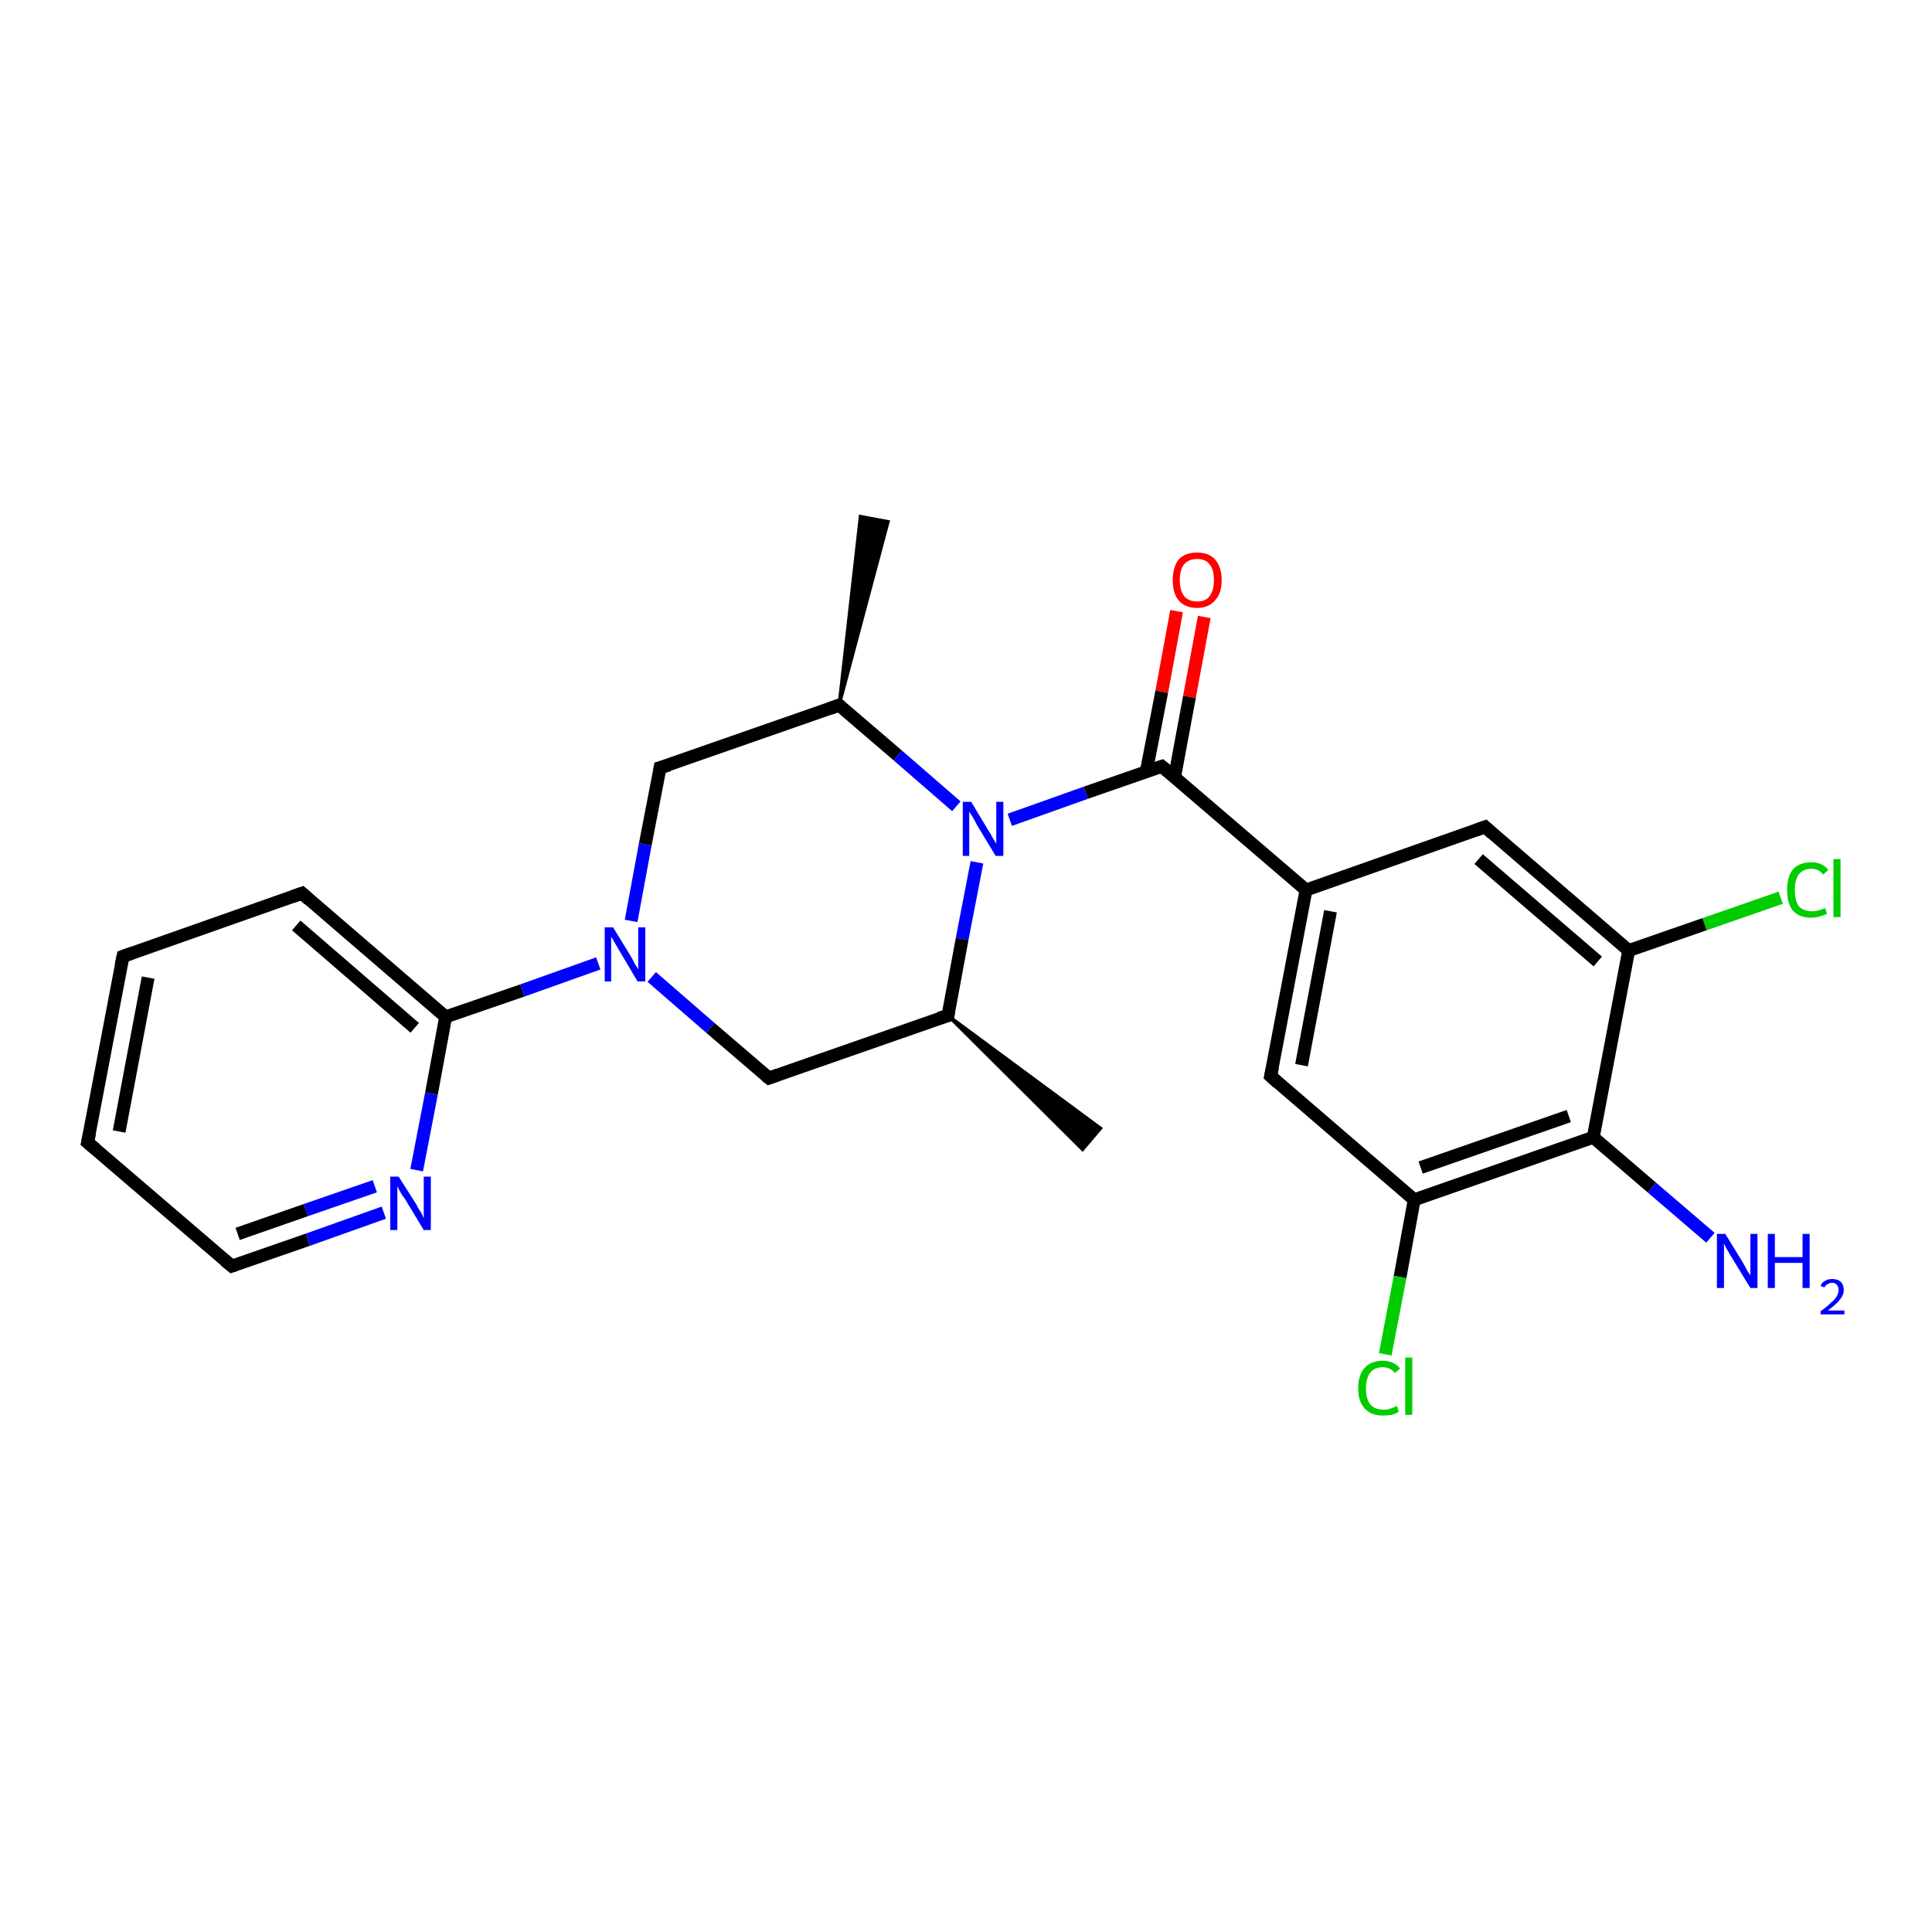<?xml version='1.0' encoding='iso-8859-1'?>
<svg version='1.1' baseProfile='full'
              xmlns='http://www.w3.org/2000/svg'
                      xmlns:rdkit='http://www.rdkit.org/xml'
                      xmlns:xlink='http://www.w3.org/1999/xlink'
                  xml:space='preserve'
width='300px' height='300px' viewBox='0 0 300 300'>
<!-- END OF HEADER -->
<rect style='opacity:1.0;fill:#FFFFFF;stroke:none' width='300.0' height='300.0' x='0.0' y='0.0'> </rect>
<path class='bond-0 atom-1 atom-0' d='M 147.2,157.7 L 170.9,175.2 L 168.1,178.5 Z' style='fill:#000000;fill-rule:evenodd;fill-opacity:1;stroke:#000000;stroke-width:0.5px;stroke-linecap:butt;stroke-linejoin:miter;stroke-opacity:1;' />
<path class='bond-1 atom-1 atom-2' d='M 147.2,157.7 L 119.4,167.4' style='fill:none;fill-rule:evenodd;stroke:#000000;stroke-width:2.0px;stroke-linecap:butt;stroke-linejoin:miter;stroke-opacity:1' />
<path class='bond-2 atom-2 atom-3' d='M 119.4,167.4 L 110.3,159.6' style='fill:none;fill-rule:evenodd;stroke:#000000;stroke-width:2.0px;stroke-linecap:butt;stroke-linejoin:miter;stroke-opacity:1' />
<path class='bond-2 atom-2 atom-3' d='M 110.3,159.6 L 101.2,151.7' style='fill:none;fill-rule:evenodd;stroke:#0000FF;stroke-width:2.0px;stroke-linecap:butt;stroke-linejoin:miter;stroke-opacity:1' />
<path class='bond-3 atom-3 atom-4' d='M 98.0,143.0 L 100.2,131.1' style='fill:none;fill-rule:evenodd;stroke:#0000FF;stroke-width:2.0px;stroke-linecap:butt;stroke-linejoin:miter;stroke-opacity:1' />
<path class='bond-3 atom-3 atom-4' d='M 100.2,131.1 L 102.5,119.2' style='fill:none;fill-rule:evenodd;stroke:#000000;stroke-width:2.0px;stroke-linecap:butt;stroke-linejoin:miter;stroke-opacity:1' />
<path class='bond-4 atom-4 atom-5' d='M 102.5,119.2 L 130.3,109.5' style='fill:none;fill-rule:evenodd;stroke:#000000;stroke-width:2.0px;stroke-linecap:butt;stroke-linejoin:miter;stroke-opacity:1' />
<path class='bond-5 atom-5 atom-6' d='M 130.3,109.5 L 133.6,80.2 L 137.9,81.0 Z' style='fill:#000000;fill-rule:evenodd;fill-opacity:1;stroke:#000000;stroke-width:0.5px;stroke-linecap:butt;stroke-linejoin:miter;stroke-opacity:1;' />
<path class='bond-6 atom-5 atom-7' d='M 130.3,109.5 L 139.4,117.3' style='fill:none;fill-rule:evenodd;stroke:#000000;stroke-width:2.0px;stroke-linecap:butt;stroke-linejoin:miter;stroke-opacity:1' />
<path class='bond-6 atom-5 atom-7' d='M 139.4,117.3 L 148.5,125.2' style='fill:none;fill-rule:evenodd;stroke:#0000FF;stroke-width:2.0px;stroke-linecap:butt;stroke-linejoin:miter;stroke-opacity:1' />
<path class='bond-7 atom-7 atom-8' d='M 156.8,127.3 L 168.6,123.1' style='fill:none;fill-rule:evenodd;stroke:#0000FF;stroke-width:2.0px;stroke-linecap:butt;stroke-linejoin:miter;stroke-opacity:1' />
<path class='bond-7 atom-7 atom-8' d='M 168.6,123.1 L 180.4,119.0' style='fill:none;fill-rule:evenodd;stroke:#000000;stroke-width:2.0px;stroke-linecap:butt;stroke-linejoin:miter;stroke-opacity:1' />
<path class='bond-8 atom-8 atom-9' d='M 182.4,120.6 L 184.7,108.2' style='fill:none;fill-rule:evenodd;stroke:#000000;stroke-width:2.0px;stroke-linecap:butt;stroke-linejoin:miter;stroke-opacity:1' />
<path class='bond-8 atom-8 atom-9' d='M 184.7,108.2 L 187.0,95.8' style='fill:none;fill-rule:evenodd;stroke:#FF0000;stroke-width:2.0px;stroke-linecap:butt;stroke-linejoin:miter;stroke-opacity:1' />
<path class='bond-8 atom-8 atom-9' d='M 178.0,119.8 L 180.4,107.4' style='fill:none;fill-rule:evenodd;stroke:#000000;stroke-width:2.0px;stroke-linecap:butt;stroke-linejoin:miter;stroke-opacity:1' />
<path class='bond-8 atom-8 atom-9' d='M 180.4,107.4 L 182.7,94.9' style='fill:none;fill-rule:evenodd;stroke:#FF0000;stroke-width:2.0px;stroke-linecap:butt;stroke-linejoin:miter;stroke-opacity:1' />
<path class='bond-9 atom-8 atom-10' d='M 180.4,119.0 L 202.8,138.2' style='fill:none;fill-rule:evenodd;stroke:#000000;stroke-width:2.0px;stroke-linecap:butt;stroke-linejoin:miter;stroke-opacity:1' />
<path class='bond-10 atom-10 atom-11' d='M 202.8,138.2 L 197.3,167.1' style='fill:none;fill-rule:evenodd;stroke:#000000;stroke-width:2.0px;stroke-linecap:butt;stroke-linejoin:miter;stroke-opacity:1' />
<path class='bond-10 atom-10 atom-11' d='M 206.6,141.5 L 202.1,165.4' style='fill:none;fill-rule:evenodd;stroke:#000000;stroke-width:2.0px;stroke-linecap:butt;stroke-linejoin:miter;stroke-opacity:1' />
<path class='bond-11 atom-11 atom-12' d='M 197.3,167.1 L 219.6,186.3' style='fill:none;fill-rule:evenodd;stroke:#000000;stroke-width:2.0px;stroke-linecap:butt;stroke-linejoin:miter;stroke-opacity:1' />
<path class='bond-12 atom-12 atom-13' d='M 219.6,186.3 L 217.4,198.3' style='fill:none;fill-rule:evenodd;stroke:#000000;stroke-width:2.0px;stroke-linecap:butt;stroke-linejoin:miter;stroke-opacity:1' />
<path class='bond-12 atom-12 atom-13' d='M 217.4,198.3 L 215.1,210.3' style='fill:none;fill-rule:evenodd;stroke:#00CC00;stroke-width:2.0px;stroke-linecap:butt;stroke-linejoin:miter;stroke-opacity:1' />
<path class='bond-13 atom-12 atom-14' d='M 219.6,186.3 L 247.4,176.6' style='fill:none;fill-rule:evenodd;stroke:#000000;stroke-width:2.0px;stroke-linecap:butt;stroke-linejoin:miter;stroke-opacity:1' />
<path class='bond-13 atom-12 atom-14' d='M 220.6,181.3 L 243.6,173.3' style='fill:none;fill-rule:evenodd;stroke:#000000;stroke-width:2.0px;stroke-linecap:butt;stroke-linejoin:miter;stroke-opacity:1' />
<path class='bond-14 atom-14 atom-15' d='M 247.4,176.6 L 256.5,184.4' style='fill:none;fill-rule:evenodd;stroke:#000000;stroke-width:2.0px;stroke-linecap:butt;stroke-linejoin:miter;stroke-opacity:1' />
<path class='bond-14 atom-14 atom-15' d='M 256.5,184.4 L 265.6,192.2' style='fill:none;fill-rule:evenodd;stroke:#0000FF;stroke-width:2.0px;stroke-linecap:butt;stroke-linejoin:miter;stroke-opacity:1' />
<path class='bond-15 atom-14 atom-16' d='M 247.4,176.6 L 252.9,147.6' style='fill:none;fill-rule:evenodd;stroke:#000000;stroke-width:2.0px;stroke-linecap:butt;stroke-linejoin:miter;stroke-opacity:1' />
<path class='bond-16 atom-16 atom-17' d='M 252.9,147.6 L 264.7,143.5' style='fill:none;fill-rule:evenodd;stroke:#000000;stroke-width:2.0px;stroke-linecap:butt;stroke-linejoin:miter;stroke-opacity:1' />
<path class='bond-16 atom-16 atom-17' d='M 264.7,143.5 L 276.5,139.4' style='fill:none;fill-rule:evenodd;stroke:#00CC00;stroke-width:2.0px;stroke-linecap:butt;stroke-linejoin:miter;stroke-opacity:1' />
<path class='bond-17 atom-16 atom-18' d='M 252.9,147.6 L 230.6,128.4' style='fill:none;fill-rule:evenodd;stroke:#000000;stroke-width:2.0px;stroke-linecap:butt;stroke-linejoin:miter;stroke-opacity:1' />
<path class='bond-17 atom-16 atom-18' d='M 248.1,149.3 L 229.6,133.4' style='fill:none;fill-rule:evenodd;stroke:#000000;stroke-width:2.0px;stroke-linecap:butt;stroke-linejoin:miter;stroke-opacity:1' />
<path class='bond-18 atom-3 atom-19' d='M 92.9,149.6 L 81.1,153.8' style='fill:none;fill-rule:evenodd;stroke:#0000FF;stroke-width:2.0px;stroke-linecap:butt;stroke-linejoin:miter;stroke-opacity:1' />
<path class='bond-18 atom-3 atom-19' d='M 81.1,153.8 L 69.2,157.9' style='fill:none;fill-rule:evenodd;stroke:#000000;stroke-width:2.0px;stroke-linecap:butt;stroke-linejoin:miter;stroke-opacity:1' />
<path class='bond-19 atom-19 atom-20' d='M 69.2,157.9 L 46.9,138.7' style='fill:none;fill-rule:evenodd;stroke:#000000;stroke-width:2.0px;stroke-linecap:butt;stroke-linejoin:miter;stroke-opacity:1' />
<path class='bond-19 atom-19 atom-20' d='M 64.4,159.6 L 46.0,143.7' style='fill:none;fill-rule:evenodd;stroke:#000000;stroke-width:2.0px;stroke-linecap:butt;stroke-linejoin:miter;stroke-opacity:1' />
<path class='bond-20 atom-20 atom-21' d='M 46.9,138.7 L 19.1,148.5' style='fill:none;fill-rule:evenodd;stroke:#000000;stroke-width:2.0px;stroke-linecap:butt;stroke-linejoin:miter;stroke-opacity:1' />
<path class='bond-21 atom-21 atom-22' d='M 19.1,148.5 L 13.6,177.4' style='fill:none;fill-rule:evenodd;stroke:#000000;stroke-width:2.0px;stroke-linecap:butt;stroke-linejoin:miter;stroke-opacity:1' />
<path class='bond-21 atom-21 atom-22' d='M 23.0,151.8 L 18.5,175.7' style='fill:none;fill-rule:evenodd;stroke:#000000;stroke-width:2.0px;stroke-linecap:butt;stroke-linejoin:miter;stroke-opacity:1' />
<path class='bond-22 atom-22 atom-23' d='M 13.6,177.4 L 36.0,196.6' style='fill:none;fill-rule:evenodd;stroke:#000000;stroke-width:2.0px;stroke-linecap:butt;stroke-linejoin:miter;stroke-opacity:1' />
<path class='bond-23 atom-23 atom-24' d='M 36.0,196.6 L 47.8,192.5' style='fill:none;fill-rule:evenodd;stroke:#000000;stroke-width:2.0px;stroke-linecap:butt;stroke-linejoin:miter;stroke-opacity:1' />
<path class='bond-23 atom-23 atom-24' d='M 47.8,192.5 L 59.6,188.3' style='fill:none;fill-rule:evenodd;stroke:#0000FF;stroke-width:2.0px;stroke-linecap:butt;stroke-linejoin:miter;stroke-opacity:1' />
<path class='bond-23 atom-23 atom-24' d='M 36.9,191.6 L 47.5,187.9' style='fill:none;fill-rule:evenodd;stroke:#000000;stroke-width:2.0px;stroke-linecap:butt;stroke-linejoin:miter;stroke-opacity:1' />
<path class='bond-23 atom-23 atom-24' d='M 47.5,187.9 L 58.2,184.2' style='fill:none;fill-rule:evenodd;stroke:#0000FF;stroke-width:2.0px;stroke-linecap:butt;stroke-linejoin:miter;stroke-opacity:1' />
<path class='bond-24 atom-7 atom-1' d='M 151.7,133.9 L 149.4,145.8' style='fill:none;fill-rule:evenodd;stroke:#0000FF;stroke-width:2.0px;stroke-linecap:butt;stroke-linejoin:miter;stroke-opacity:1' />
<path class='bond-24 atom-7 atom-1' d='M 149.4,145.8 L 147.2,157.7' style='fill:none;fill-rule:evenodd;stroke:#000000;stroke-width:2.0px;stroke-linecap:butt;stroke-linejoin:miter;stroke-opacity:1' />
<path class='bond-25 atom-18 atom-10' d='M 230.6,128.4 L 202.8,138.2' style='fill:none;fill-rule:evenodd;stroke:#000000;stroke-width:2.0px;stroke-linecap:butt;stroke-linejoin:miter;stroke-opacity:1' />
<path class='bond-26 atom-24 atom-19' d='M 64.7,181.7 L 67.0,169.8' style='fill:none;fill-rule:evenodd;stroke:#0000FF;stroke-width:2.0px;stroke-linecap:butt;stroke-linejoin:miter;stroke-opacity:1' />
<path class='bond-26 atom-24 atom-19' d='M 67.0,169.8 L 69.2,157.9' style='fill:none;fill-rule:evenodd;stroke:#000000;stroke-width:2.0px;stroke-linecap:butt;stroke-linejoin:miter;stroke-opacity:1' />
<path d='M 145.8,158.1 L 147.2,157.7 L 147.3,157.1' style='fill:none;stroke:#000000;stroke-width:2.0px;stroke-linecap:butt;stroke-linejoin:miter;stroke-opacity:1;' />
<path d='M 120.8,166.9 L 119.4,167.4 L 118.9,167.0' style='fill:none;stroke:#000000;stroke-width:2.0px;stroke-linecap:butt;stroke-linejoin:miter;stroke-opacity:1;' />
<path d='M 102.4,119.8 L 102.5,119.2 L 103.9,118.8' style='fill:none;stroke:#000000;stroke-width:2.0px;stroke-linecap:butt;stroke-linejoin:miter;stroke-opacity:1;' />
<path d='M 128.9,110.0 L 130.3,109.5 L 130.7,109.9' style='fill:none;stroke:#000000;stroke-width:2.0px;stroke-linecap:butt;stroke-linejoin:miter;stroke-opacity:1;' />
<path d='M 179.8,119.2 L 180.4,119.0 L 181.5,119.9' style='fill:none;stroke:#000000;stroke-width:2.0px;stroke-linecap:butt;stroke-linejoin:miter;stroke-opacity:1;' />
<path d='M 197.6,165.7 L 197.3,167.1 L 198.4,168.1' style='fill:none;stroke:#000000;stroke-width:2.0px;stroke-linecap:butt;stroke-linejoin:miter;stroke-opacity:1;' />
<path d='M 231.7,129.4 L 230.6,128.4 L 229.2,128.9' style='fill:none;stroke:#000000;stroke-width:2.0px;stroke-linecap:butt;stroke-linejoin:miter;stroke-opacity:1;' />
<path d='M 48.0,139.7 L 46.9,138.7 L 45.5,139.2' style='fill:none;stroke:#000000;stroke-width:2.0px;stroke-linecap:butt;stroke-linejoin:miter;stroke-opacity:1;' />
<path d='M 20.5,148.0 L 19.1,148.5 L 18.8,149.9' style='fill:none;stroke:#000000;stroke-width:2.0px;stroke-linecap:butt;stroke-linejoin:miter;stroke-opacity:1;' />
<path d='M 13.9,176.0 L 13.6,177.4 L 14.8,178.4' style='fill:none;stroke:#000000;stroke-width:2.0px;stroke-linecap:butt;stroke-linejoin:miter;stroke-opacity:1;' />
<path d='M 34.9,195.7 L 36.0,196.6 L 36.6,196.4' style='fill:none;stroke:#000000;stroke-width:2.0px;stroke-linecap:butt;stroke-linejoin:miter;stroke-opacity:1;' />
<path class='atom-3' d='M 95.2 144.0
L 97.9 148.4
Q 98.2 148.9, 98.6 149.7
Q 99.1 150.5, 99.1 150.5
L 99.1 144.0
L 100.2 144.0
L 100.2 152.4
L 99.0 152.4
L 96.1 147.5
Q 95.8 147.0, 95.4 146.3
Q 95.1 145.7, 94.9 145.5
L 94.9 152.4
L 93.9 152.4
L 93.9 144.0
L 95.2 144.0
' fill='#0000FF'/>
<path class='atom-7' d='M 150.8 124.5
L 153.5 129.0
Q 153.8 129.4, 154.2 130.2
Q 154.7 131.0, 154.7 131.0
L 154.7 124.5
L 155.8 124.5
L 155.8 132.9
L 154.6 132.9
L 151.7 128.1
Q 151.4 127.5, 151.0 126.8
Q 150.6 126.2, 150.5 126.0
L 150.5 132.9
L 149.5 132.9
L 149.5 124.5
L 150.8 124.5
' fill='#0000FF'/>
<path class='atom-9' d='M 182.1 90.1
Q 182.1 88.1, 183.0 86.9
Q 184.0 85.8, 185.9 85.8
Q 187.7 85.8, 188.7 86.9
Q 189.7 88.1, 189.7 90.1
Q 189.7 92.1, 188.7 93.2
Q 187.7 94.4, 185.9 94.4
Q 184.0 94.4, 183.0 93.2
Q 182.1 92.1, 182.1 90.1
M 185.9 93.4
Q 187.2 93.4, 187.8 92.6
Q 188.5 91.7, 188.5 90.1
Q 188.5 88.4, 187.8 87.6
Q 187.2 86.8, 185.9 86.8
Q 184.6 86.8, 183.9 87.6
Q 183.2 88.4, 183.2 90.1
Q 183.2 91.7, 183.9 92.6
Q 184.6 93.4, 185.9 93.4
' fill='#FF0000'/>
<path class='atom-13' d='M 210.9 215.6
Q 210.9 213.5, 211.9 212.4
Q 212.9 211.3, 214.7 211.3
Q 216.5 211.3, 217.4 212.5
L 216.6 213.2
Q 215.9 212.3, 214.7 212.3
Q 213.5 212.3, 212.8 213.1
Q 212.1 214.0, 212.1 215.6
Q 212.1 217.2, 212.8 218.1
Q 213.5 218.9, 214.9 218.9
Q 215.8 218.9, 216.9 218.3
L 217.2 219.2
Q 216.8 219.5, 216.1 219.7
Q 215.4 219.8, 214.7 219.8
Q 212.9 219.8, 211.9 218.7
Q 210.9 217.6, 210.9 215.6
' fill='#00CC00'/>
<path class='atom-13' d='M 218.2 210.8
L 219.3 210.8
L 219.3 219.7
L 218.2 219.7
L 218.2 210.8
' fill='#00CC00'/>
<path class='atom-15' d='M 267.9 191.6
L 270.6 196.0
Q 270.9 196.5, 271.3 197.3
Q 271.8 198.0, 271.8 198.1
L 271.8 191.6
L 272.9 191.6
L 272.9 200.0
L 271.8 200.0
L 268.8 195.1
Q 268.5 194.6, 268.1 193.9
Q 267.8 193.3, 267.7 193.1
L 267.7 200.0
L 266.6 200.0
L 266.6 191.6
L 267.9 191.6
' fill='#0000FF'/>
<path class='atom-15' d='M 274.5 191.6
L 275.6 191.6
L 275.6 195.2
L 279.9 195.2
L 279.9 191.6
L 281.0 191.6
L 281.0 200.0
L 279.9 200.0
L 279.9 196.1
L 275.6 196.1
L 275.6 200.0
L 274.5 200.0
L 274.5 191.6
' fill='#0000FF'/>
<path class='atom-15' d='M 282.7 199.7
Q 282.9 199.1, 283.4 198.9
Q 283.8 198.6, 284.5 198.6
Q 285.3 198.6, 285.8 199.0
Q 286.3 199.5, 286.3 200.3
Q 286.3 201.1, 285.7 201.8
Q 285.1 202.6, 283.8 203.5
L 286.4 203.5
L 286.4 204.1
L 282.7 204.1
L 282.7 203.6
Q 283.7 202.9, 284.3 202.3
Q 284.9 201.8, 285.2 201.3
Q 285.5 200.8, 285.5 200.3
Q 285.5 199.8, 285.2 199.5
Q 285.0 199.2, 284.5 199.2
Q 284.1 199.2, 283.8 199.4
Q 283.5 199.5, 283.3 199.9
L 282.7 199.7
' fill='#0000FF'/>
<path class='atom-17' d='M 277.5 138.2
Q 277.5 136.1, 278.4 135.0
Q 279.4 133.9, 281.3 133.9
Q 283.0 133.9, 283.9 135.1
L 283.1 135.8
Q 282.4 134.9, 281.3 134.9
Q 280.0 134.9, 279.3 135.8
Q 278.7 136.6, 278.7 138.2
Q 278.7 139.8, 279.3 140.7
Q 280.0 141.5, 281.4 141.5
Q 282.3 141.5, 283.4 141.0
L 283.7 141.9
Q 283.3 142.1, 282.6 142.3
Q 282.0 142.5, 281.2 142.5
Q 279.4 142.5, 278.4 141.4
Q 277.5 140.3, 277.5 138.2
' fill='#00CC00'/>
<path class='atom-17' d='M 284.7 133.4
L 285.8 133.4
L 285.8 142.4
L 284.7 142.4
L 284.7 133.4
' fill='#00CC00'/>
<path class='atom-24' d='M 61.9 182.7
L 64.7 187.1
Q 64.9 187.6, 65.4 188.3
Q 65.8 189.1, 65.8 189.2
L 65.8 182.7
L 66.9 182.7
L 66.9 191.0
L 65.8 191.0
L 62.9 186.2
Q 62.5 185.7, 62.1 185.0
Q 61.8 184.4, 61.7 184.2
L 61.7 191.0
L 60.6 191.0
L 60.6 182.7
L 61.9 182.7
' fill='#0000FF'/>
</svg>
